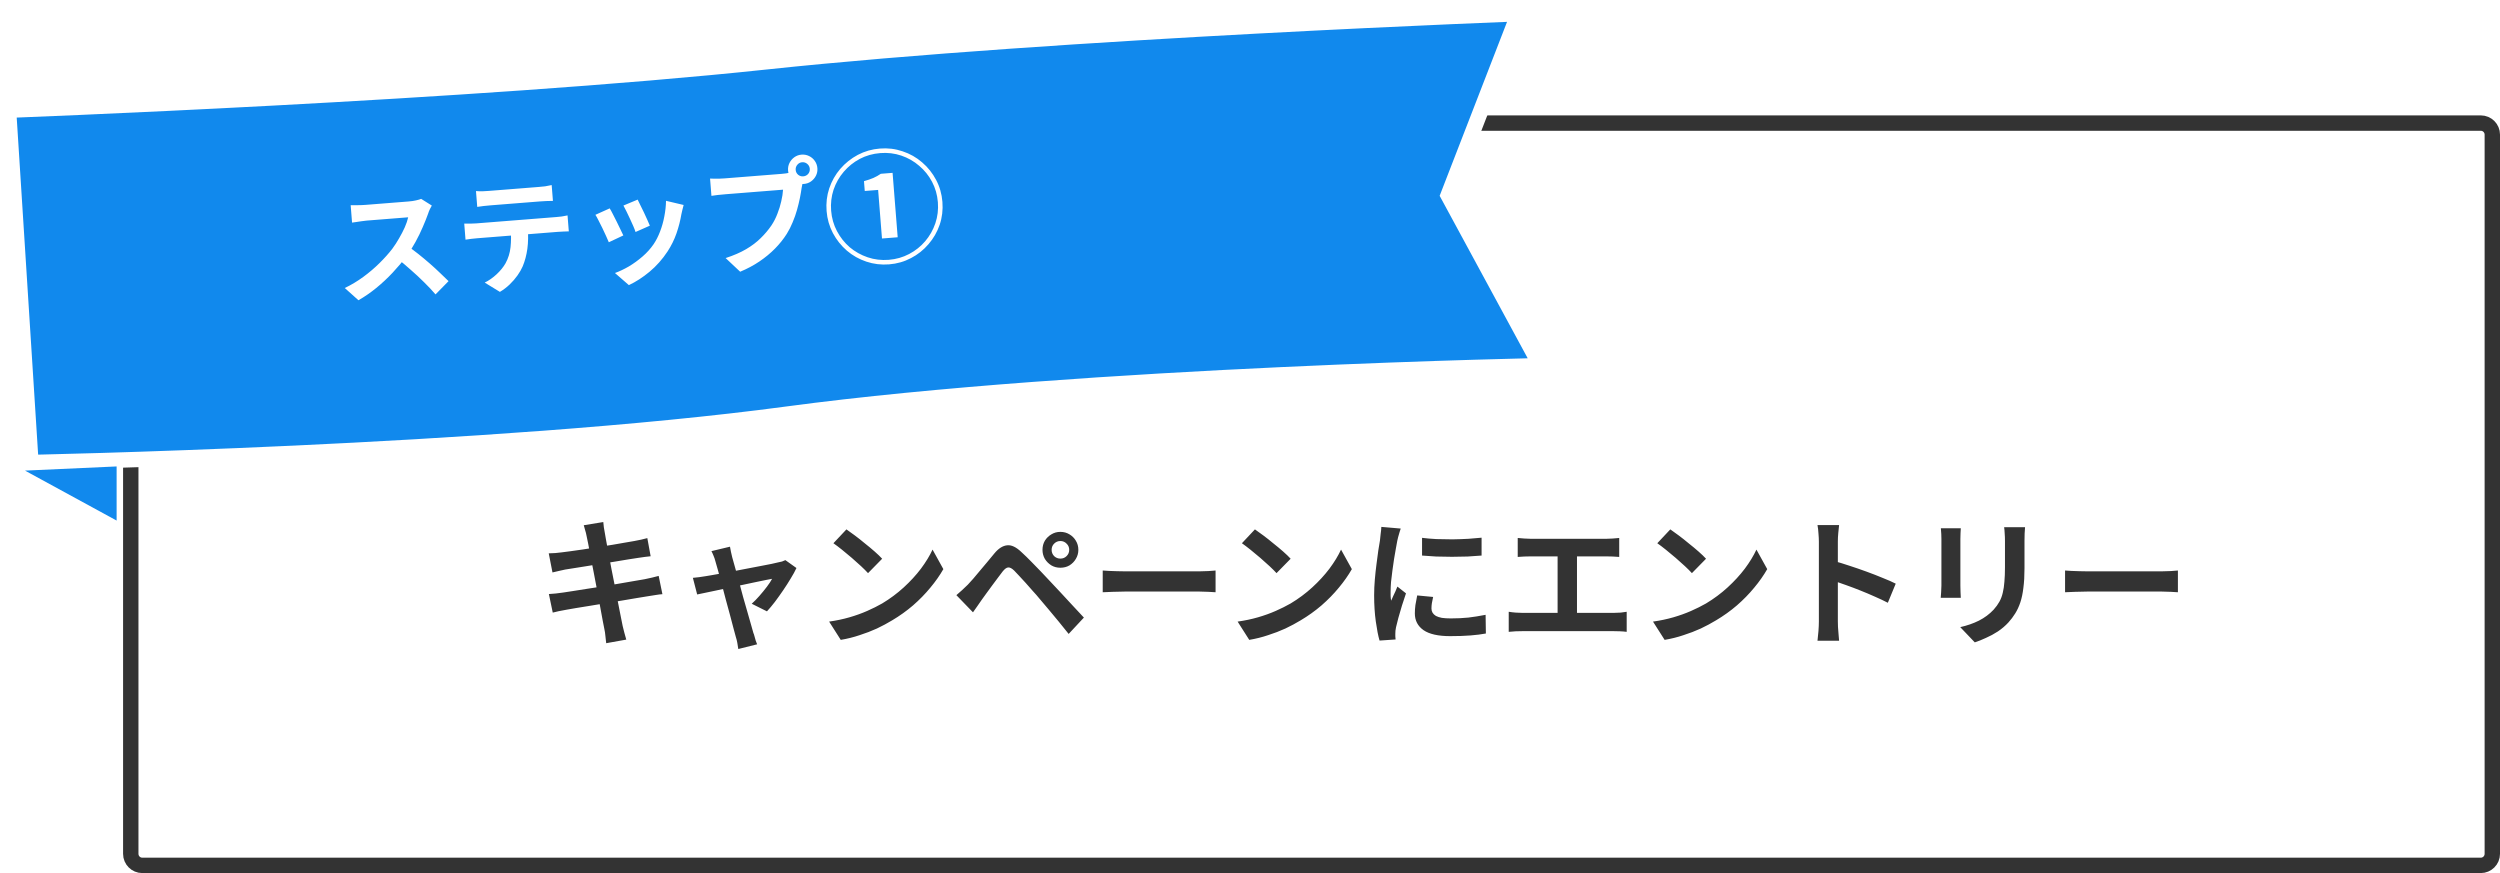 <svg width="650" height="227" viewBox="0 0 650 227" fill="none" xmlns="http://www.w3.org/2000/svg">
<g filter="url(#filter0_d_621_52)">
<path d="M30 33C30 30.239 32.239 28 35 28H643C645.761 28 648 30.239 648 33V220C648 222.761 645.761 225 643 225H35C32.239 225 30 222.761 30 220V33Z" fill="white"/>
<path d="M32 33C32 31.343 33.343 30 35 30H643C644.657 30 646 31.343 646 33V220C646 221.657 644.657 223 643 223H35C33.343 223 32 221.657 32 220V33Z" stroke="#333333" stroke-width="4"/>
</g>
<path d="M8.042 120.247L2.218 28.651C3.085 28.618 4.216 28.574 5.591 28.519C9.095 28.379 14.187 28.171 20.534 27.895C33.228 27.344 50.947 26.524 71.048 25.451C111.24 23.305 160.992 20.142 199.138 16.078C237.173 12.026 286.838 8.868 327.018 6.723C347.103 5.65 364.809 4.831 377.493 4.281C383.835 4.005 388.921 3.797 392.421 3.657C393.319 3.622 394.113 3.59 394.797 3.564L376.841 49.908L376.507 50.771L376.947 51.584L400.515 95.074C399.896 95.088 399.193 95.104 398.41 95.123C394.929 95.206 389.87 95.336 383.56 95.524C370.939 95.9 353.308 96.509 333.263 97.443C293.19 99.309 243.409 102.472 204.735 107.663C166.243 112.83 116.606 115.987 76.554 117.852C56.536 118.784 38.928 119.393 26.324 119.769C20.022 119.956 14.972 120.086 11.498 120.168C10.073 120.202 8.914 120.228 8.042 120.247Z" fill="#1189ED" stroke="white" stroke-width="4"/>
<path d="M30.32 135.348L6.5 122.358L30.322 121.275L30.32 135.348Z" fill="#1189ED"/>
<path d="M112.273 53.444C112.16 53.645 111.992 53.958 111.769 54.383C111.567 54.805 111.416 55.192 111.315 55.542C110.948 56.577 110.484 57.737 109.922 59.023C109.382 60.307 108.747 61.609 108.017 62.93C107.307 64.227 106.537 65.455 105.709 66.612C104.624 68.046 103.411 69.48 102.069 70.913C100.747 72.323 99.332 73.644 97.825 74.877C96.338 76.086 94.795 77.15 93.199 78.068L89.64 74.883C91.311 74.088 92.914 73.126 94.451 71.998C95.988 70.871 97.401 69.667 98.691 68.388C99.981 67.109 101.081 65.876 101.993 64.691C102.631 63.828 103.222 62.914 103.766 61.951C104.332 60.986 104.824 60.037 105.242 59.105C105.659 58.152 105.954 57.283 106.127 56.499C105.914 56.516 105.531 56.546 104.978 56.59C104.425 56.634 103.777 56.685 103.032 56.744C102.309 56.802 101.544 56.862 100.736 56.926C99.928 56.99 99.151 57.052 98.407 57.111C97.684 57.168 97.046 57.219 96.493 57.263C95.94 57.307 95.547 57.338 95.313 57.356C94.866 57.392 94.4 57.45 93.914 57.532C93.427 57.592 92.961 57.66 92.518 57.739C92.094 57.793 91.767 57.841 91.534 57.881L91.175 53.351C91.496 53.347 91.892 53.348 92.363 53.353C92.834 53.358 93.305 53.353 93.774 53.337C94.265 53.32 94.67 53.298 94.989 53.273C95.265 53.251 95.701 53.217 96.297 53.169C96.892 53.122 97.573 53.068 98.338 53.008C99.104 52.947 99.891 52.885 100.699 52.821C101.528 52.755 102.315 52.692 103.06 52.633C103.825 52.573 104.485 52.52 105.037 52.477C105.59 52.433 105.994 52.401 106.25 52.38C106.951 52.325 107.586 52.232 108.154 52.101C108.742 51.969 109.192 51.837 109.502 51.705L112.273 53.444ZM105.913 63.931C106.795 64.525 107.738 65.22 108.743 66.018C109.748 66.816 110.745 67.646 111.734 68.51C112.722 69.373 113.634 70.21 114.469 71.021C115.323 71.809 116.041 72.502 116.623 73.097L113.237 76.544C112.364 75.522 111.371 74.466 110.258 73.377C109.165 72.287 108.01 71.212 106.792 70.153C105.593 69.071 104.379 68.055 103.148 67.104L105.913 63.931ZM123.755 49.677C124.293 49.719 124.872 49.738 125.492 49.731C126.111 49.704 126.675 49.67 127.186 49.629C127.59 49.597 128.228 49.547 129.1 49.477C129.972 49.408 130.95 49.331 132.034 49.245C133.119 49.159 134.204 49.073 135.288 48.987C136.373 48.901 137.33 48.825 138.159 48.759C139.01 48.692 139.627 48.643 140.009 48.613C140.562 48.569 141.136 48.513 141.73 48.444C142.322 48.354 142.891 48.245 143.437 48.116L143.763 52.231C143.207 52.233 142.63 52.246 142.033 52.272C141.436 52.298 140.861 52.333 140.308 52.377C139.925 52.407 139.308 52.456 138.458 52.523C137.628 52.589 136.671 52.665 135.587 52.751C134.502 52.837 133.418 52.923 132.333 53.009C131.248 53.095 130.27 53.173 129.398 53.242C128.547 53.309 127.92 53.359 127.516 53.391C126.963 53.435 126.368 53.493 125.732 53.564C125.117 53.635 124.567 53.71 124.081 53.792L123.755 49.677ZM120.702 58.136C121.173 58.142 121.676 58.145 122.211 58.145C122.767 58.144 123.29 58.124 123.779 58.085C124.056 58.063 124.609 58.019 125.438 57.953C126.268 57.888 127.267 57.808 128.437 57.716C129.606 57.623 130.861 57.523 132.201 57.417C133.562 57.309 134.912 57.202 136.252 57.096C137.613 56.988 138.879 56.888 140.048 56.795C141.218 56.702 142.207 56.624 143.015 56.56C143.844 56.494 144.397 56.45 144.674 56.428C145.014 56.401 145.47 56.355 146.043 56.288C146.635 56.198 147.141 56.104 147.561 56.007L147.89 60.154C147.504 60.142 147.035 60.157 146.482 60.201C145.927 60.224 145.426 60.253 144.98 60.288C144.703 60.31 144.15 60.354 143.321 60.42C142.513 60.484 141.524 60.562 140.354 60.655C139.185 60.748 137.919 60.848 136.558 60.956C135.218 61.062 133.868 61.169 132.507 61.277C131.167 61.383 129.912 61.483 128.743 61.576C127.573 61.668 126.574 61.748 125.744 61.813C124.915 61.879 124.362 61.923 124.085 61.945C123.617 61.982 123.097 62.034 122.525 62.101C121.974 62.166 121.476 62.237 121.033 62.315L120.702 58.136ZM137.209 59.042C137.374 61.127 137.342 63.012 137.112 64.7C136.88 66.366 136.476 67.885 135.9 69.258C135.575 70.011 135.123 70.796 134.546 71.612C133.969 72.428 133.292 73.21 132.517 73.956C131.742 74.702 130.894 75.347 129.974 75.891L126.027 73.475C127.118 72.939 128.152 72.216 129.129 71.303C130.105 70.391 130.875 69.442 131.439 68.456C132.149 67.159 132.584 65.754 132.742 64.244C132.901 62.733 132.912 61.127 132.777 59.426L137.209 59.042ZM165.79 51.897C165.966 52.226 166.196 52.7 166.48 53.319C166.784 53.916 167.103 54.565 167.437 55.266C167.769 55.946 168.067 56.596 168.33 57.217C168.593 57.838 168.803 58.325 168.959 58.676L165.238 60.319C165.12 59.922 164.931 59.423 164.67 58.824C164.408 58.224 164.123 57.594 163.814 56.933C163.503 56.252 163.194 55.602 162.889 54.984C162.583 54.367 162.317 53.853 162.092 53.442L165.79 51.897ZM177.745 53.293C177.616 53.817 177.501 54.264 177.402 54.636C177.325 55.006 177.245 55.355 177.164 55.682C176.888 57.331 176.464 58.991 175.89 60.663C175.315 62.313 174.54 63.883 173.567 65.373C172.23 67.405 170.668 69.166 168.882 70.656C167.115 72.123 165.324 73.281 163.508 74.131L159.888 70.984C161.032 70.572 162.228 70.006 163.477 69.287C164.723 68.546 165.917 67.681 167.059 66.691C168.2 65.702 169.164 64.63 169.95 63.477C170.6 62.505 171.156 61.412 171.616 60.199C172.096 58.962 172.463 57.66 172.719 56.291C172.994 54.9 173.143 53.54 173.166 52.211L177.745 53.293ZM158.523 54.175C158.768 54.562 159.043 55.065 159.349 55.682C159.676 56.298 160.005 56.946 160.337 57.626C160.67 58.306 160.989 58.965 161.297 59.605C161.626 60.242 161.882 60.778 162.066 61.213L158.291 62.989C158.13 62.574 157.894 62.036 157.585 61.376C157.297 60.714 156.975 60.022 156.618 59.301C156.26 58.559 155.917 57.88 155.59 57.264C155.284 56.647 155.022 56.175 154.804 55.85L158.523 54.175ZM206.876 44.178C206.917 44.688 207.132 45.11 207.522 45.443C207.911 45.755 208.349 45.891 208.839 45.852C209.349 45.812 209.771 45.607 210.106 45.238C210.439 44.848 210.585 44.398 210.545 43.887C210.504 43.377 210.289 42.955 209.899 42.622C209.508 42.289 209.058 42.143 208.548 42.184C208.059 42.222 207.648 42.437 207.315 42.827C206.982 43.217 206.836 43.668 206.876 44.178ZM204.898 44.335C204.843 43.633 204.962 42.982 205.257 42.38C205.571 41.756 206.002 41.251 206.549 40.866C207.097 40.48 207.71 40.26 208.391 40.206C209.093 40.15 209.744 40.27 210.345 40.565C210.968 40.858 211.473 41.288 211.86 41.857C212.246 42.404 212.467 43.029 212.522 43.73C212.576 44.411 212.456 45.052 212.161 45.653C211.867 46.254 211.436 46.759 210.869 47.168C210.322 47.554 209.697 47.774 208.995 47.83C208.315 47.884 207.674 47.764 207.073 47.469C206.47 47.153 205.965 46.722 205.558 46.176C205.172 45.629 204.952 45.015 204.898 44.335ZM208.958 46.549C208.833 46.858 208.734 47.23 208.661 47.664C208.587 48.076 208.51 48.457 208.431 48.806C208.323 49.606 208.17 50.506 207.971 51.507C207.77 52.485 207.52 53.511 207.22 54.584C206.919 55.656 206.544 56.724 206.093 57.786C205.664 58.848 205.155 59.851 204.566 60.797C203.71 62.148 202.688 63.428 201.5 64.635C200.312 65.842 198.966 66.954 197.463 67.972C195.96 68.99 194.287 69.883 192.443 70.65L188.663 67.097C190.749 66.418 192.528 65.646 194 64.78C195.472 63.914 196.734 62.958 197.785 61.912C198.858 60.864 199.787 59.763 200.573 58.609C201.204 57.661 201.723 56.646 202.129 55.565C202.557 54.482 202.889 53.407 203.125 52.34C203.381 51.25 203.537 50.242 203.592 49.318C203.273 49.343 202.741 49.385 201.997 49.444C201.274 49.502 200.413 49.57 199.413 49.649C198.435 49.727 197.403 49.808 196.319 49.894C195.256 49.979 194.224 50.06 193.225 50.14C192.225 50.219 191.321 50.291 190.513 50.355C189.726 50.417 189.141 50.463 188.759 50.494C188.014 50.553 187.292 50.621 186.592 50.698C185.913 50.773 185.373 50.848 184.973 50.922L184.616 46.424C184.938 46.442 185.325 46.454 185.775 46.461C186.246 46.466 186.716 46.461 187.186 46.445C187.677 46.428 188.092 46.406 188.432 46.379C188.773 46.352 189.251 46.314 189.868 46.265C190.506 46.214 191.24 46.156 192.069 46.09C192.898 46.025 193.76 45.956 194.653 45.886C195.567 45.813 196.471 45.741 197.364 45.67C198.279 45.598 199.129 45.531 199.916 45.468C200.703 45.406 201.384 45.352 201.958 45.306C202.532 45.261 202.947 45.228 203.202 45.208C203.521 45.182 203.903 45.141 204.348 45.085C204.814 45.026 205.255 44.916 205.67 44.755L208.958 46.549ZM231.165 68.735C229.102 68.899 227.125 68.66 225.234 68.018C223.365 67.395 221.685 66.448 220.193 65.175C218.7 63.881 217.488 62.362 216.558 60.616C215.626 58.85 215.078 56.935 214.914 54.872C214.751 52.809 214.98 50.844 215.603 48.975C216.244 47.084 217.202 45.392 218.474 43.901C219.769 42.407 221.288 41.195 223.033 40.265C224.8 39.333 226.715 38.785 228.778 38.622C230.84 38.458 232.807 38.698 234.677 39.342C236.567 39.962 238.258 40.92 239.752 42.214C241.244 43.486 242.456 45.006 243.387 46.773C244.318 48.518 244.864 50.422 245.028 52.485C245.193 54.569 244.955 56.557 244.313 58.448C243.669 60.318 242.701 62 241.407 63.493C240.134 64.985 238.624 66.186 236.877 67.095C235.132 68.025 233.228 68.572 231.165 68.735ZM231.071 67.555C232.985 67.403 234.754 66.899 236.376 66.043C237.999 65.187 239.388 64.082 240.543 62.727C241.718 61.35 242.601 59.793 243.19 58.056C243.78 56.318 243.999 54.492 243.848 52.578C243.696 50.664 243.192 48.896 242.336 47.273C241.479 45.651 240.364 44.262 238.988 43.109C237.632 41.932 236.086 41.049 234.348 40.459C232.611 39.869 230.785 39.65 228.871 39.802C226.936 39.956 225.157 40.46 223.534 41.317C221.933 42.171 220.544 43.287 219.37 44.664C218.195 46.041 217.312 47.599 216.723 49.336C216.154 51.072 215.945 52.886 216.095 54.779C216.247 56.693 216.751 58.461 217.607 60.084C218.463 61.706 219.569 63.106 220.925 64.283C222.3 65.436 223.857 66.308 225.594 66.898C227.332 67.488 229.157 67.707 231.071 67.555ZM229.316 62.012L228.314 49.38L224.837 49.656L224.635 47.104C225.577 46.837 226.389 46.558 227.073 46.269C227.775 45.956 228.421 45.594 229.009 45.184L232.071 44.941L233.399 61.689L229.316 62.012Z" fill="white"/>
<path d="M152.5 139.296C152.404 138.768 152.284 138.288 152.14 137.856C152.02 137.424 151.9 136.992 151.78 136.56L156.856 135.732C156.904 136.092 156.952 136.548 157 137.1C157.072 137.628 157.156 138.108 157.252 138.54C157.3 138.876 157.408 139.5 157.576 140.412C157.744 141.324 157.948 142.428 158.188 143.724C158.428 145.02 158.692 146.424 158.98 147.936C159.292 149.424 159.592 150.936 159.88 152.472C160.168 153.984 160.444 155.424 160.708 156.792C160.996 158.16 161.236 159.372 161.428 160.428C161.644 161.484 161.8 162.264 161.896 162.768C162.016 163.296 162.16 163.872 162.328 164.496C162.496 165.12 162.664 165.72 162.832 166.296L157.612 167.232C157.516 166.56 157.444 165.912 157.396 165.288C157.348 164.688 157.264 164.124 157.144 163.596C157.048 163.116 156.904 162.384 156.712 161.4C156.544 160.392 156.328 159.216 156.064 157.872C155.824 156.528 155.56 155.1 155.272 153.588C154.984 152.076 154.696 150.564 154.408 149.052C154.12 147.54 153.844 146.124 153.58 144.804C153.34 143.484 153.124 142.344 152.932 141.384C152.74 140.4 152.596 139.704 152.5 139.296ZM142.672 143.868C143.248 143.844 143.812 143.82 144.364 143.796C144.916 143.748 145.468 143.688 146.02 143.616C146.548 143.544 147.292 143.448 148.252 143.328C149.212 143.184 150.316 143.028 151.564 142.86C152.812 142.668 154.096 142.464 155.416 142.248C156.76 142.032 158.056 141.828 159.304 141.636C160.552 141.42 161.656 141.228 162.616 141.06C163.6 140.892 164.368 140.76 164.92 140.664C165.496 140.544 166.096 140.424 166.72 140.304C167.344 140.16 167.872 140.028 168.304 139.908L169.168 144.624C168.784 144.648 168.268 144.708 167.62 144.804C166.972 144.9 166.384 144.984 165.856 145.056C165.208 145.152 164.356 145.284 163.3 145.452C162.268 145.62 161.116 145.812 159.844 146.028C158.572 146.22 157.276 146.424 155.956 146.64C154.636 146.832 153.376 147.036 152.176 147.252C150.976 147.444 149.92 147.612 149.008 147.756C148.096 147.9 147.412 148.008 146.956 148.08C146.38 148.2 145.84 148.32 145.336 148.44C144.832 148.536 144.268 148.668 143.644 148.836L142.672 143.868ZM142.708 154.452C143.188 154.428 143.788 154.38 144.508 154.308C145.252 154.212 145.9 154.128 146.452 154.056C147.1 153.96 147.964 153.828 149.044 153.66C150.124 153.492 151.336 153.3 152.68 153.084C154.048 152.868 155.452 152.652 156.892 152.436C158.332 152.196 159.736 151.956 161.104 151.716C162.472 151.476 163.72 151.26 164.848 151.068C165.976 150.876 166.888 150.72 167.584 150.6C168.28 150.456 168.94 150.312 169.564 150.168C170.212 150.024 170.776 149.88 171.256 149.736L172.228 154.488C171.748 154.512 171.16 154.584 170.464 154.704C169.792 154.8 169.108 154.908 168.412 155.028C167.644 155.148 166.684 155.304 165.532 155.496C164.38 155.688 163.108 155.904 161.716 156.144C160.348 156.36 158.944 156.588 157.504 156.828C156.064 157.044 154.684 157.272 153.364 157.512C152.044 157.728 150.856 157.92 149.8 158.088C148.744 158.256 147.916 158.4 147.316 158.52C146.548 158.664 145.852 158.796 145.228 158.916C144.628 159.036 144.124 159.156 143.716 159.276L142.708 154.452ZM189.796 142.14C189.868 142.548 189.952 142.992 190.048 143.472C190.168 143.928 190.276 144.396 190.372 144.876C190.588 145.572 190.84 146.472 191.128 147.576C191.44 148.68 191.776 149.892 192.136 151.212C192.496 152.532 192.856 153.876 193.216 155.244C193.6 156.588 193.972 157.884 194.332 159.132C194.692 160.356 195.004 161.448 195.268 162.408C195.532 163.344 195.736 164.064 195.88 164.568C195.976 164.76 196.072 165.048 196.168 165.432C196.264 165.816 196.372 166.2 196.492 166.584C196.636 166.968 196.756 167.28 196.852 167.52L191.956 168.744C191.884 168.24 191.8 167.712 191.704 167.16C191.608 166.608 191.476 166.08 191.308 165.576C191.164 165.048 190.96 164.292 190.696 163.308C190.432 162.3 190.132 161.16 189.796 159.888C189.46 158.616 189.1 157.296 188.716 155.928C188.356 154.56 188.008 153.228 187.672 151.932C187.336 150.612 187.012 149.424 186.7 148.368C186.412 147.288 186.172 146.448 185.98 145.848C185.86 145.368 185.704 144.912 185.512 144.48C185.344 144.048 185.164 143.652 184.972 143.292L189.796 142.14ZM207.076 147.684C206.716 148.476 206.224 149.376 205.6 150.384C205 151.392 204.34 152.424 203.62 153.48C202.9 154.536 202.18 155.544 201.46 156.504C200.74 157.44 200.056 158.256 199.408 158.952L195.448 156.972C196.072 156.42 196.732 155.748 197.428 154.956C198.124 154.164 198.772 153.372 199.372 152.58C199.996 151.764 200.452 151.068 200.74 150.492C200.476 150.54 199.972 150.636 199.228 150.78C198.508 150.924 197.632 151.104 196.6 151.32C195.568 151.536 194.44 151.776 193.216 152.04C192.016 152.28 190.804 152.532 189.58 152.796C188.356 153.06 187.192 153.312 186.088 153.552C184.984 153.768 184.012 153.972 183.172 154.164C182.332 154.332 181.696 154.464 181.264 154.56L180.148 150.24C180.724 150.192 181.276 150.132 181.804 150.06C182.332 149.988 182.884 149.904 183.46 149.808C183.748 149.76 184.252 149.676 184.972 149.556C185.716 149.436 186.592 149.28 187.6 149.088C188.632 148.896 189.736 148.692 190.912 148.476C192.088 148.236 193.276 148.008 194.476 147.792C195.676 147.552 196.804 147.336 197.86 147.144C198.916 146.928 199.84 146.748 200.632 146.604C201.424 146.436 202 146.304 202.36 146.208C202.672 146.16 202.996 146.088 203.332 145.992C203.668 145.872 203.956 145.752 204.196 145.632L207.076 147.684ZM220.072 137.64C220.696 138.072 221.428 138.6 222.268 139.224C223.108 139.848 223.972 140.532 224.86 141.276C225.772 141.996 226.624 142.704 227.416 143.4C228.208 144.096 228.856 144.72 229.36 145.272L225.688 149.016C225.232 148.512 224.632 147.912 223.888 147.216C223.144 146.52 222.34 145.8 221.476 145.056C220.612 144.312 219.76 143.604 218.92 142.932C218.08 142.26 217.336 141.696 216.688 141.24L220.072 137.64ZM215.572 161.616C217.444 161.352 219.208 160.98 220.864 160.5C222.52 160.02 224.056 159.468 225.472 158.844C226.888 158.22 228.184 157.572 229.36 156.9C231.4 155.676 233.272 154.284 234.976 152.724C236.68 151.164 238.168 149.544 239.44 147.864C240.712 146.16 241.72 144.504 242.464 142.896L245.272 147.972C244.36 149.58 243.232 151.188 241.888 152.796C240.568 154.404 239.068 155.94 237.388 157.404C235.708 158.844 233.896 160.14 231.952 161.292C230.728 162.036 229.408 162.744 227.992 163.416C226.576 164.064 225.076 164.64 223.492 165.144C221.932 165.672 220.3 166.08 218.596 166.368L215.572 161.616ZM273.424 142.968C273.424 143.592 273.64 144.132 274.072 144.588C274.528 145.02 275.068 145.236 275.692 145.236C276.34 145.236 276.88 145.02 277.312 144.588C277.768 144.132 277.996 143.592 277.996 142.968C277.996 142.32 277.768 141.78 277.312 141.348C276.88 140.892 276.34 140.664 275.692 140.664C275.068 140.664 274.528 140.892 274.072 141.348C273.64 141.78 273.424 142.32 273.424 142.968ZM271.048 142.968C271.048 142.08 271.252 141.288 271.66 140.592C272.092 139.896 272.656 139.344 273.352 138.936C274.048 138.504 274.828 138.288 275.692 138.288C276.58 138.288 277.372 138.504 278.068 138.936C278.764 139.344 279.316 139.896 279.724 140.592C280.156 141.288 280.372 142.08 280.372 142.968C280.372 143.808 280.156 144.588 279.724 145.308C279.316 146.004 278.764 146.568 278.068 147C277.372 147.408 276.58 147.612 275.692 147.612C274.828 147.612 274.048 147.408 273.352 147C272.656 146.568 272.092 146.004 271.66 145.308C271.252 144.588 271.048 143.808 271.048 142.968ZM248.656 154.74C249.208 154.284 249.7 153.852 250.132 153.444C250.564 153.036 251.068 152.556 251.644 152.004C252.052 151.572 252.52 151.056 253.048 150.456C253.576 149.856 254.14 149.184 254.74 148.44C255.364 147.696 256 146.94 256.648 146.172C257.296 145.38 257.932 144.612 258.556 143.868C259.612 142.596 260.704 141.9 261.832 141.78C262.96 141.636 264.22 142.236 265.612 143.58C266.428 144.324 267.256 145.128 268.096 145.992C268.96 146.856 269.8 147.72 270.616 148.584C271.456 149.448 272.236 150.276 272.956 151.068C273.772 151.908 274.684 152.88 275.692 153.984C276.724 155.088 277.768 156.216 278.824 157.368C279.904 158.52 280.9 159.588 281.812 160.572L277.852 164.82C277.06 163.812 276.208 162.756 275.296 161.652C274.384 160.548 273.496 159.48 272.632 158.448C271.768 157.392 270.976 156.456 270.256 155.64C269.752 155.016 269.176 154.356 268.528 153.66C267.904 152.94 267.28 152.232 266.656 151.536C266.032 150.84 265.456 150.216 264.928 149.664C264.4 149.112 263.98 148.668 263.668 148.332C263.068 147.756 262.552 147.492 262.12 147.54C261.712 147.564 261.244 147.9 260.716 148.548C260.38 149.004 259.972 149.544 259.492 150.168C259.012 150.792 258.52 151.452 258.016 152.148C257.512 152.844 257.02 153.516 256.54 154.164C256.084 154.812 255.676 155.376 255.316 155.856C254.908 156.432 254.5 157.02 254.092 157.62C253.684 158.196 253.312 158.724 252.976 159.204L248.656 154.74ZM286.708 148.332C287.14 148.356 287.692 148.392 288.364 148.44C289.036 148.464 289.732 148.488 290.452 148.512C291.196 148.536 291.88 148.548 292.504 148.548C293.104 148.548 293.848 148.548 294.736 148.548C295.624 148.548 296.584 148.548 297.616 148.548C298.672 148.548 299.752 148.548 300.856 148.548C301.984 148.548 303.1 148.548 304.204 148.548C305.308 148.548 306.352 148.548 307.336 148.548C308.32 148.548 309.196 148.548 309.964 148.548C310.756 148.548 311.38 148.548 311.836 148.548C312.676 148.548 313.468 148.524 314.212 148.476C314.956 148.404 315.568 148.356 316.048 148.332V153.984C315.64 153.96 315.028 153.924 314.212 153.876C313.396 153.828 312.604 153.804 311.836 153.804C311.38 153.804 310.756 153.804 309.964 153.804C309.172 153.804 308.284 153.804 307.3 153.804C306.316 153.804 305.272 153.804 304.168 153.804C303.088 153.804 301.984 153.804 300.856 153.804C299.728 153.804 298.636 153.804 297.58 153.804C296.548 153.804 295.588 153.804 294.7 153.804C293.836 153.804 293.104 153.804 292.504 153.804C291.472 153.804 290.416 153.828 289.336 153.876C288.256 153.9 287.38 153.936 286.708 153.984V148.332ZM326.28 137.64C326.904 138.072 327.636 138.6 328.476 139.224C329.316 139.848 330.18 140.532 331.068 141.276C331.98 141.996 332.832 142.704 333.624 143.4C334.416 144.096 335.064 144.72 335.568 145.272L331.896 149.016C331.44 148.512 330.84 147.912 330.096 147.216C329.352 146.52 328.548 145.8 327.684 145.056C326.82 144.312 325.968 143.604 325.128 142.932C324.288 142.26 323.544 141.696 322.896 141.24L326.28 137.64ZM321.78 161.616C323.652 161.352 325.416 160.98 327.072 160.5C328.728 160.02 330.264 159.468 331.68 158.844C333.096 158.22 334.392 157.572 335.568 156.9C337.608 155.676 339.48 154.284 341.184 152.724C342.888 151.164 344.376 149.544 345.648 147.864C346.92 146.16 347.928 144.504 348.672 142.896L351.48 147.972C350.568 149.58 349.44 151.188 348.096 152.796C346.776 154.404 345.276 155.94 343.596 157.404C341.916 158.844 340.104 160.14 338.16 161.292C336.936 162.036 335.616 162.744 334.2 163.416C332.784 164.064 331.284 164.64 329.7 165.144C328.14 165.672 326.508 166.08 324.804 166.368L321.78 161.616ZM369.732 139.836C370.836 139.98 372.072 140.088 373.44 140.16C374.832 140.208 376.236 140.232 377.652 140.232C379.092 140.208 380.472 140.16 381.792 140.088C383.112 139.992 384.252 139.896 385.212 139.8V144.444C384.108 144.54 382.896 144.624 381.576 144.696C380.256 144.744 378.9 144.768 377.508 144.768C376.116 144.768 374.748 144.744 373.404 144.696C372.084 144.624 370.86 144.54 369.732 144.444V139.836ZM372.612 155.208C372.468 155.808 372.36 156.348 372.288 156.828C372.216 157.284 372.18 157.752 372.18 158.232C372.18 158.616 372.276 158.976 372.468 159.312C372.66 159.624 372.948 159.9 373.332 160.14C373.74 160.356 374.256 160.524 374.88 160.644C375.528 160.74 376.308 160.788 377.22 160.788C378.828 160.788 380.34 160.716 381.756 160.572C383.172 160.404 384.672 160.164 386.256 159.852L386.328 164.712C385.176 164.928 383.844 165.096 382.332 165.216C380.844 165.336 379.08 165.396 377.04 165.396C373.944 165.396 371.64 164.88 370.128 163.848C368.616 162.792 367.86 161.34 367.86 159.492C367.86 158.796 367.908 158.076 368.004 157.332C368.124 156.564 368.28 155.724 368.472 154.812L372.612 155.208ZM364.188 137.424C364.092 137.664 363.984 138 363.864 138.432C363.744 138.864 363.624 139.284 363.504 139.692C363.408 140.1 363.336 140.412 363.288 140.628C363.216 141.132 363.096 141.792 362.928 142.608C362.784 143.4 362.628 144.3 362.46 145.308C362.316 146.292 362.172 147.3 362.028 148.332C361.884 149.364 361.764 150.36 361.668 151.32C361.596 152.28 361.56 153.12 361.56 153.84C361.56 154.176 361.56 154.56 361.56 154.992C361.584 155.424 361.632 155.82 361.704 156.18C361.872 155.772 362.052 155.364 362.244 154.956C362.436 154.548 362.628 154.14 362.82 153.732C363.012 153.3 363.18 152.892 363.324 152.508L365.556 154.272C365.22 155.256 364.872 156.312 364.512 157.44C364.176 158.568 363.864 159.636 363.576 160.644C363.312 161.628 363.108 162.444 362.964 163.092C362.916 163.356 362.868 163.656 362.82 163.992C362.796 164.328 362.784 164.592 362.784 164.784C362.784 164.976 362.784 165.204 362.784 165.468C362.808 165.756 362.832 166.02 362.856 166.26L358.68 166.548C358.32 165.3 357.996 163.644 357.708 161.58C357.42 159.492 357.276 157.224 357.276 154.776C357.276 153.432 357.336 152.064 357.456 150.672C357.576 149.28 357.72 147.948 357.888 146.676C358.056 145.38 358.212 144.204 358.356 143.148C358.524 142.092 358.668 141.216 358.788 140.52C358.836 140.016 358.896 139.452 358.968 138.828C359.064 138.18 359.124 137.568 359.148 136.992L364.188 137.424ZM394.608 139.872C395.088 139.92 395.652 139.968 396.3 140.016C396.948 140.064 397.524 140.088 398.028 140.088H417.612C418.164 140.088 418.74 140.064 419.34 140.016C419.94 139.968 420.492 139.92 420.996 139.872V144.804C420.468 144.756 419.904 144.72 419.304 144.696C418.704 144.672 418.14 144.66 417.612 144.66H398.028C397.548 144.66 396.972 144.672 396.3 144.696C395.628 144.72 395.064 144.756 394.608 144.804V139.872ZM404.976 162.012V142.644H410.016V162.012H404.976ZM392.268 159.06C392.844 159.156 393.444 159.228 394.068 159.276C394.692 159.324 395.28 159.348 395.832 159.348H419.556C420.204 159.348 420.816 159.324 421.392 159.276C421.968 159.204 422.484 159.132 422.94 159.06V164.28C422.412 164.208 421.824 164.16 421.176 164.136C420.528 164.112 419.988 164.1 419.556 164.1H395.832C395.304 164.1 394.728 164.112 394.104 164.136C393.48 164.16 392.868 164.208 392.268 164.28V159.06ZM434.28 137.64C434.904 138.072 435.636 138.6 436.476 139.224C437.316 139.848 438.18 140.532 439.068 141.276C439.98 141.996 440.832 142.704 441.624 143.4C442.416 144.096 443.064 144.72 443.568 145.272L439.896 149.016C439.44 148.512 438.84 147.912 438.096 147.216C437.352 146.52 436.548 145.8 435.684 145.056C434.82 144.312 433.968 143.604 433.128 142.932C432.288 142.26 431.544 141.696 430.896 141.24L434.28 137.64ZM429.78 161.616C431.652 161.352 433.416 160.98 435.072 160.5C436.728 160.02 438.264 159.468 439.68 158.844C441.096 158.22 442.392 157.572 443.568 156.9C445.608 155.676 447.48 154.284 449.184 152.724C450.888 151.164 452.376 149.544 453.648 147.864C454.92 146.16 455.928 144.504 456.672 142.896L459.48 147.972C458.568 149.58 457.44 151.188 456.096 152.796C454.776 154.404 453.276 155.94 451.596 157.404C449.916 158.844 448.104 160.14 446.16 161.292C444.936 162.036 443.616 162.744 442.2 163.416C440.784 164.064 439.284 164.64 437.7 165.144C436.14 165.672 434.508 166.08 432.804 166.368L429.78 161.616ZM472.908 161.544C472.908 161.088 472.908 160.344 472.908 159.312C472.908 158.256 472.908 157.044 472.908 155.676C472.908 154.284 472.908 152.832 472.908 151.32C472.908 149.808 472.908 148.356 472.908 146.964C472.908 145.548 472.908 144.3 472.908 143.22C472.908 142.14 472.908 141.348 472.908 140.844C472.908 140.22 472.872 139.5 472.8 138.684C472.752 137.868 472.668 137.148 472.548 136.524H478.164C478.092 137.148 478.02 137.844 477.948 138.612C477.876 139.356 477.84 140.1 477.84 140.844C477.84 141.516 477.84 142.428 477.84 143.58C477.84 144.732 477.84 146.016 477.84 147.432C477.84 148.824 477.84 150.252 477.84 151.716C477.84 153.156 477.84 154.548 477.84 155.892C477.84 157.236 477.84 158.412 477.84 159.42C477.84 160.404 477.84 161.112 477.84 161.544C477.84 161.88 477.852 162.36 477.876 162.984C477.9 163.584 477.948 164.208 478.02 164.856C478.092 165.504 478.14 166.08 478.164 166.584H472.548C472.644 165.864 472.728 165.024 472.8 164.064C472.872 163.104 472.908 162.264 472.908 161.544ZM476.76 145.848C477.96 146.16 479.304 146.568 480.792 147.072C482.28 147.552 483.78 148.068 485.292 148.62C486.804 149.172 488.22 149.724 489.54 150.276C490.884 150.804 492 151.296 492.888 151.752L490.836 156.72C489.828 156.192 488.712 155.664 487.488 155.136C486.264 154.584 485.016 154.056 483.744 153.552C482.496 153.048 481.26 152.58 480.036 152.148C478.836 151.716 477.744 151.332 476.76 150.996V145.848ZM526.512 137.064C526.488 137.568 526.452 138.12 526.404 138.72C526.38 139.296 526.368 139.944 526.368 140.664C526.368 141.288 526.368 142.044 526.368 142.932C526.368 143.82 526.368 144.708 526.368 145.596C526.368 146.46 526.368 147.192 526.368 147.792C526.368 149.712 526.272 151.392 526.08 152.832C525.912 154.272 525.648 155.532 525.288 156.612C524.928 157.692 524.484 158.652 523.956 159.492C523.452 160.308 522.864 161.088 522.192 161.832C521.4 162.696 520.488 163.476 519.456 164.172C518.424 164.844 517.38 165.408 516.324 165.864C515.292 166.344 514.332 166.728 513.444 167.016L509.664 163.056C511.464 162.648 513.084 162.084 514.524 161.364C515.988 160.62 517.26 159.672 518.34 158.52C518.964 157.824 519.468 157.128 519.852 156.432C520.236 155.736 520.524 154.968 520.716 154.128C520.932 153.264 521.076 152.292 521.148 151.212C521.244 150.132 521.292 148.896 521.292 147.504C521.292 146.88 521.292 146.136 521.292 145.272C521.292 144.408 521.292 143.556 521.292 142.716C521.292 141.876 521.292 141.192 521.292 140.664C521.292 139.944 521.268 139.296 521.22 138.72C521.196 138.12 521.148 137.568 521.076 137.064H526.512ZM509.808 137.352C509.784 137.784 509.76 138.216 509.736 138.648C509.712 139.056 509.7 139.548 509.7 140.124C509.7 140.388 509.7 140.82 509.7 141.42C509.7 142.02 509.7 142.728 509.7 143.544C509.7 144.336 509.7 145.176 509.7 146.064C509.7 146.928 509.7 147.768 509.7 148.584C509.7 149.4 509.7 150.144 509.7 150.816C509.7 151.464 509.7 151.956 509.7 152.292C509.7 152.748 509.712 153.276 509.736 153.876C509.76 154.476 509.784 154.992 509.808 155.424H504.588C504.612 155.088 504.648 154.608 504.696 153.984C504.744 153.36 504.768 152.784 504.768 152.256C504.768 151.92 504.768 151.428 504.768 150.78C504.768 150.132 504.768 149.4 504.768 148.584C504.768 147.744 504.768 146.892 504.768 146.028C504.768 145.14 504.768 144.3 504.768 143.508C504.768 142.716 504.768 142.02 504.768 141.42C504.768 140.82 504.768 140.388 504.768 140.124C504.768 139.788 504.756 139.356 504.732 138.828C504.708 138.276 504.672 137.784 504.624 137.352H509.808ZM536.916 148.332C537.348 148.356 537.9 148.392 538.572 148.44C539.244 148.464 539.94 148.488 540.66 148.512C541.404 148.536 542.088 148.548 542.712 148.548C543.312 148.548 544.056 148.548 544.944 148.548C545.832 148.548 546.792 148.548 547.824 148.548C548.88 148.548 549.96 148.548 551.064 148.548C552.192 148.548 553.308 148.548 554.412 148.548C555.516 148.548 556.56 148.548 557.544 148.548C558.528 148.548 559.404 148.548 560.172 148.548C560.964 148.548 561.588 148.548 562.044 148.548C562.884 148.548 563.676 148.524 564.42 148.476C565.164 148.404 565.776 148.356 566.256 148.332V153.984C565.848 153.96 565.236 153.924 564.42 153.876C563.604 153.828 562.812 153.804 562.044 153.804C561.588 153.804 560.964 153.804 560.172 153.804C559.38 153.804 558.492 153.804 557.508 153.804C556.524 153.804 555.48 153.804 554.376 153.804C553.296 153.804 552.192 153.804 551.064 153.804C549.936 153.804 548.844 153.804 547.788 153.804C546.756 153.804 545.796 153.804 544.908 153.804C544.044 153.804 543.312 153.804 542.712 153.804C541.68 153.804 540.624 153.828 539.544 153.876C538.464 153.9 537.588 153.936 536.916 153.984V148.332Z" fill="#333333"/>
<defs>
<filter id="filter0_d_621_52" x="30" y="28" width="620" height="199" filterUnits="userSpaceOnUse" color-interpolation-filters="sRGB">
<feFlood flood-opacity="0" result="BackgroundImageFix"/>
<feColorMatrix in="SourceAlpha" type="matrix" values="0 0 0 0 0 0 0 0 0 0 0 0 0 0 0 0 0 0 127 0" result="hardAlpha"/>
<feOffset dx="2" dy="2"/>
<feComposite in2="hardAlpha" operator="out"/>
<feColorMatrix type="matrix" values="0 0 0 0 0 0 0 0 0 0 0 0 0 0 0 0 0 0 0.25 0"/>
<feBlend mode="normal" in2="BackgroundImageFix" result="effect1_dropShadow_621_52"/>
<feBlend mode="normal" in="SourceGraphic" in2="effect1_dropShadow_621_52" result="shape"/>
</filter>
</defs>
</svg>
